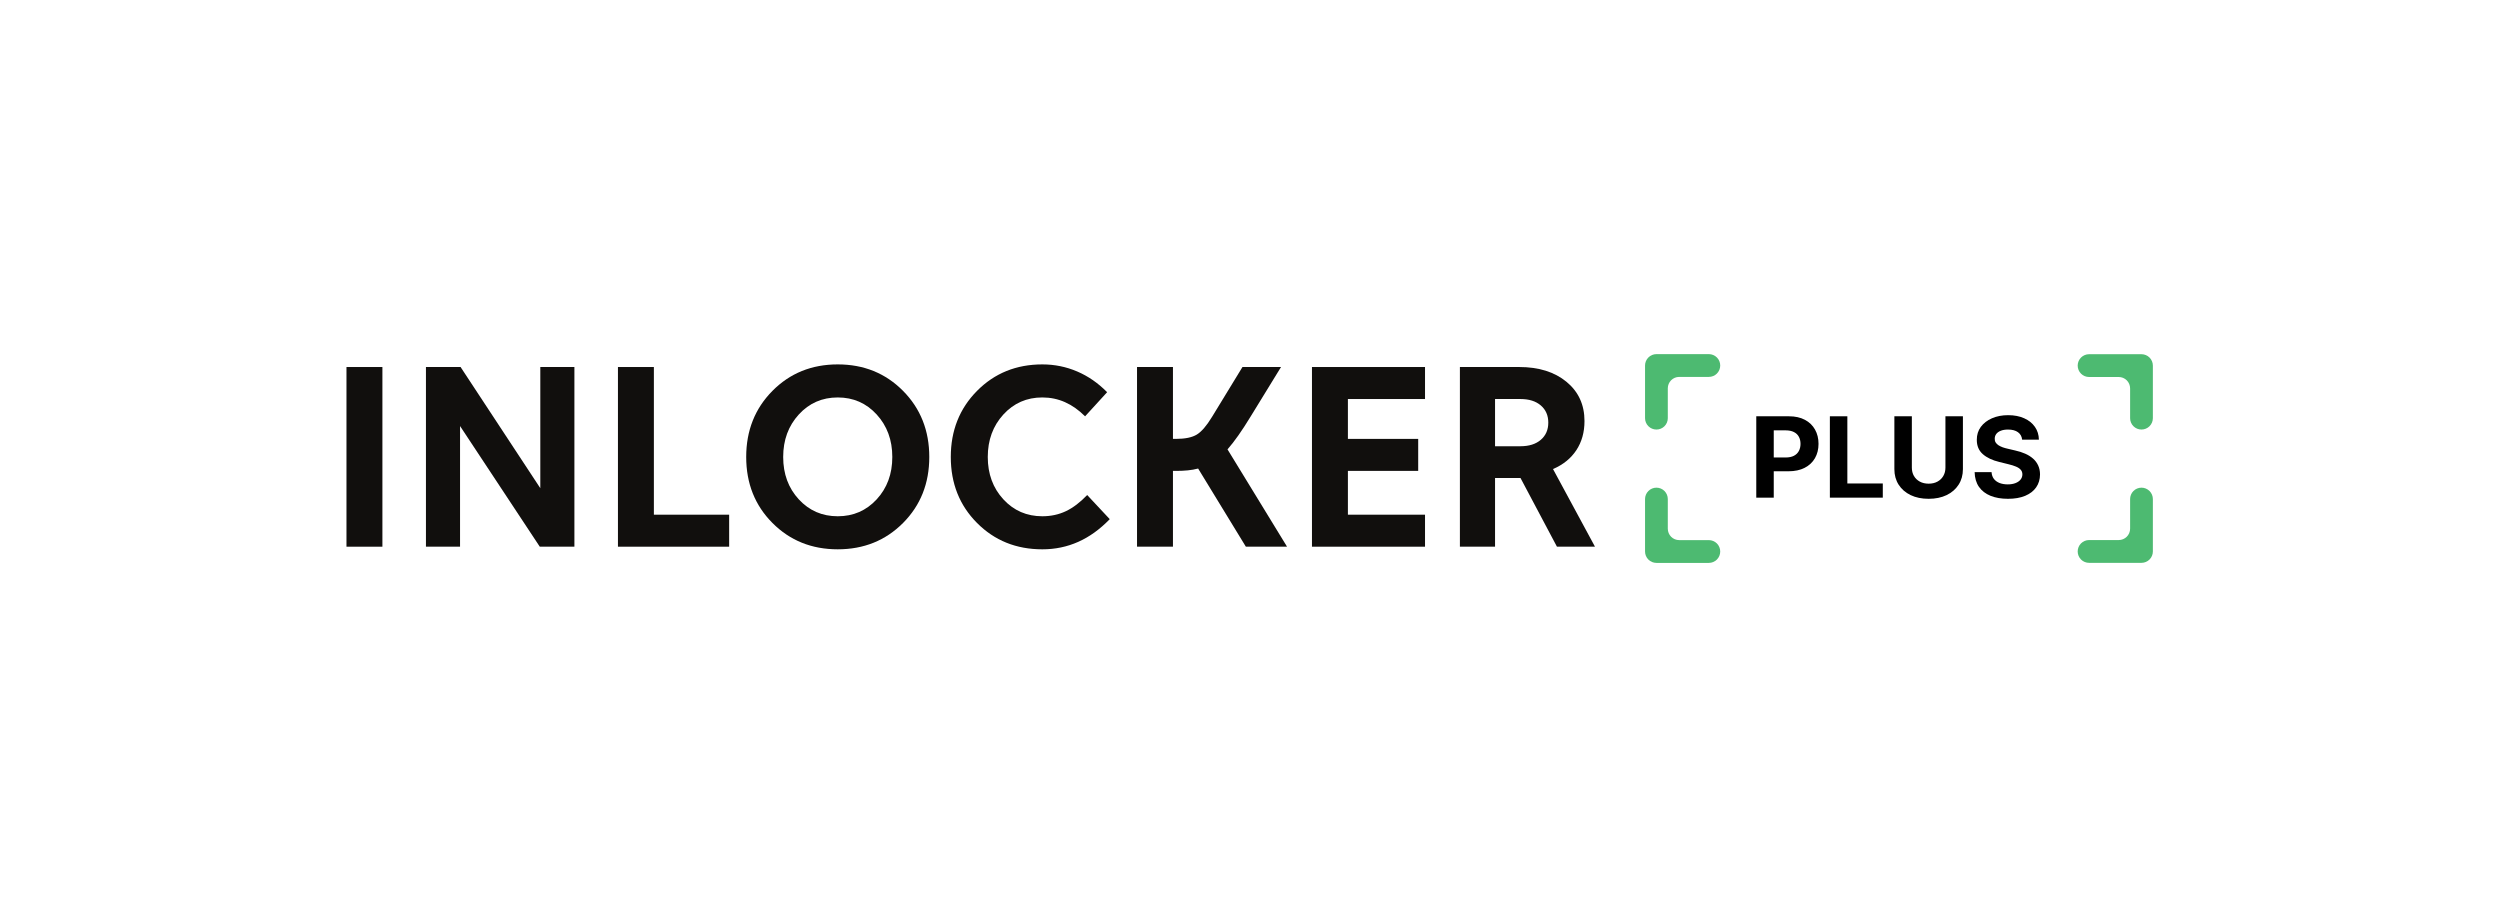 <?xml version="1.0" encoding="UTF-8"?> <svg xmlns="http://www.w3.org/2000/svg" width="837" height="308" viewBox="0 0 837 308" fill="none"><path d="M550.76 122.41V140C550.76 141.011 551.161 141.98 551.876 142.694C552.59 143.409 553.56 143.81 554.57 143.81C555.071 143.811 555.567 143.714 556.03 143.523C556.492 143.332 556.913 143.051 557.267 142.697C557.621 142.343 557.902 141.922 558.093 141.46C558.284 140.997 558.381 140.501 558.38 140V130C558.38 128.99 558.781 128.02 559.496 127.306C560.21 126.591 561.18 126.19 562.19 126.19H572.12C573.13 126.19 574.1 125.789 574.814 125.074C575.529 124.36 575.93 123.391 575.93 122.38C575.931 121.879 575.834 121.382 575.643 120.919C575.452 120.456 575.172 120.034 574.818 119.68C574.464 119.325 574.043 119.043 573.58 118.851C573.117 118.659 572.621 118.56 572.12 118.56H554.57C554.067 118.561 553.569 118.662 553.104 118.857C552.64 119.051 552.219 119.335 551.865 119.693C551.511 120.051 551.231 120.475 551.041 120.941C550.852 121.408 550.756 121.907 550.76 122.41Z" fill="#4DBA71"></path><path d="M554.57 188.46H572.12C573.13 188.46 574.1 188.059 574.814 187.344C575.529 186.63 575.93 185.66 575.93 184.65C575.931 184.149 575.834 183.652 575.643 183.189C575.452 182.726 575.172 182.304 574.818 181.949C574.464 181.595 574.043 181.313 573.58 181.121C573.117 180.929 572.621 180.83 572.12 180.83H562.19C561.18 180.83 560.21 180.429 559.496 179.714C558.781 179 558.38 178.03 558.38 177.02V167.08C558.38 166.07 557.979 165.1 557.264 164.386C556.55 163.671 555.58 163.27 554.57 163.27C553.56 163.273 552.593 163.675 551.879 164.389C551.165 165.103 550.763 166.07 550.76 167.08V184.65C550.763 185.66 551.165 186.627 551.879 187.341C552.593 188.055 553.56 188.457 554.57 188.46Z" fill="#4DBA71"></path><path d="M720.78 184.65V167.08C720.777 166.07 720.375 165.103 719.661 164.389C718.947 163.675 717.98 163.273 716.97 163.27C715.96 163.27 714.99 163.671 714.276 164.386C713.561 165.1 713.16 166.07 713.16 167.08V177C713.16 178.01 712.759 178.98 712.044 179.694C711.33 180.409 710.36 180.81 709.35 180.81H699.42C698.919 180.81 698.423 180.909 697.96 181.101C697.497 181.293 697.076 181.575 696.722 181.929C696.368 182.284 696.088 182.706 695.897 183.169C695.706 183.632 695.609 184.129 695.61 184.63C695.61 185.64 696.011 186.61 696.726 187.324C697.44 188.039 698.41 188.44 699.42 188.44H717C718.001 188.43 718.958 188.027 719.665 187.318C720.372 186.609 720.772 185.651 720.78 184.65Z" fill="#4DBA71"></path><path d="M717 118.59H699.42C698.919 118.59 698.423 118.689 697.96 118.881C697.497 119.073 697.076 119.354 696.722 119.709C696.368 120.064 696.088 120.485 695.897 120.949C695.706 121.412 695.609 121.909 695.61 122.41C695.61 123.42 696.011 124.389 696.726 125.104C697.44 125.818 698.41 126.22 699.42 126.22H709.35C710.36 126.22 711.33 126.621 712.044 127.336C712.759 128.05 713.16 129.019 713.16 130.03V140C713.159 140.501 713.256 140.997 713.447 141.459C713.638 141.922 713.919 142.343 714.273 142.697C714.627 143.051 715.048 143.332 715.51 143.523C715.973 143.714 716.469 143.811 716.97 143.81C717.98 143.81 718.95 143.408 719.664 142.694C720.379 141.979 720.78 141.01 720.78 140V122.41C720.78 121.404 720.383 120.438 719.675 119.723C718.968 119.007 718.006 118.6 717 118.59Z" fill="#4DBA71"></path><path d="M588 166.614V139.372H598.92C601.019 139.372 602.808 139.767 604.286 140.556C605.763 141.337 606.889 142.423 607.664 143.815C608.448 145.199 608.84 146.795 608.84 148.604C608.84 150.413 608.444 152.009 607.651 153.392C606.858 154.776 605.709 155.853 604.204 156.625C602.709 157.396 600.898 157.782 598.771 157.782H591.811V153.166H597.825C598.952 153.166 599.88 152.976 600.609 152.594C601.348 152.204 601.898 151.668 602.258 150.985C602.628 150.293 602.812 149.499 602.812 148.604C602.812 147.699 602.628 146.91 602.258 146.236C601.898 145.553 601.348 145.026 600.609 144.653C599.871 144.272 598.934 144.081 597.798 144.081H593.852V166.614H588Z" fill="black"></path><path d="M612.641 166.614V139.372H618.493V161.866H630.359V166.614H612.641Z" fill="black"></path><path d="M651.331 139.372H657.183V157.064C657.183 159.05 656.701 160.788 655.737 162.278C654.782 163.768 653.444 164.929 651.723 165.763C650.002 166.588 647.997 167 645.709 167C643.411 167 641.402 166.588 639.681 165.763C637.96 164.929 636.622 163.768 635.667 162.278C634.712 160.788 634.235 159.05 634.235 157.064V139.372H640.087V156.571C640.087 157.609 640.316 158.531 640.776 159.338C641.244 160.145 641.902 160.779 642.749 161.24C643.596 161.702 644.583 161.932 645.709 161.932C646.844 161.932 647.831 161.702 648.669 161.24C649.516 160.779 650.169 160.145 650.628 159.338C651.097 158.531 651.331 157.609 651.331 156.571V139.372Z" fill="black"></path><path d="M677.013 147.207C676.905 146.134 676.441 145.301 675.621 144.706C674.801 144.112 673.688 143.815 672.283 143.815C671.328 143.815 670.521 143.948 669.863 144.214C669.206 144.471 668.701 144.831 668.35 145.292C668.007 145.753 667.836 146.276 667.836 146.861C667.818 147.349 667.922 147.775 668.147 148.138C668.381 148.502 668.701 148.817 669.107 149.083C669.512 149.34 669.981 149.566 670.512 149.761C671.044 149.947 671.611 150.107 672.215 150.24L674.702 150.825C675.909 151.091 677.017 151.446 678.026 151.889C679.036 152.333 679.91 152.878 680.648 153.525C681.387 154.173 681.959 154.935 682.365 155.813C682.779 156.691 682.991 157.698 683 158.833C682.991 160.5 682.559 161.945 681.703 163.169C680.856 164.384 679.63 165.328 678.026 166.002C676.432 166.667 674.508 167 672.256 167C670.021 167 668.075 166.663 666.417 165.989C664.768 165.315 663.48 164.317 662.552 162.996C661.633 161.666 661.151 160.021 661.106 158.061H666.769C666.832 158.975 667.097 159.737 667.566 160.349C668.043 160.952 668.679 161.409 669.472 161.719C670.273 162.021 671.179 162.171 672.188 162.171C673.179 162.171 674.04 162.03 674.769 161.746C675.508 161.462 676.08 161.067 676.486 160.562C676.891 160.057 677.094 159.476 677.094 158.819C677.094 158.208 676.909 157.693 676.54 157.276C676.179 156.86 675.648 156.505 674.945 156.212C674.251 155.92 673.4 155.654 672.391 155.414L669.377 154.669C667.043 154.111 665.201 153.237 663.849 152.049C662.498 150.861 661.827 149.26 661.836 147.247C661.827 145.598 662.273 144.157 663.174 142.924C664.084 141.691 665.331 140.729 666.917 140.038C668.503 139.346 670.305 139 672.323 139C674.377 139 676.17 139.346 677.702 140.038C679.243 140.729 680.441 141.691 681.297 142.924C682.153 144.157 682.595 145.584 682.622 147.207H677.013Z" fill="black"></path><path d="M128.03 183.034H116V122.877H128.03V183.034Z" fill="#110F0D"></path><path d="M192.31 183.034H180.719L154.024 142.636V183.034H142.606V122.877H154.2L180.895 163.45V122.877H192.31V183.034Z" fill="#110F0D"></path><path d="M218.918 172.318H244.12V183.034H206.888V122.877H218.918V172.318Z" fill="#110F0D"></path><path d="M280.476 172.846C285.686 172.846 290.033 170.958 293.516 167.181C296.999 163.408 298.743 158.681 298.743 152.999C298.743 147.32 296.999 142.581 293.516 138.773C290.033 134.969 285.686 133.067 280.476 133.067C275.264 133.067 270.919 134.969 267.436 138.773C263.953 142.581 262.21 147.32 262.21 152.999C262.21 158.681 263.953 163.408 267.436 167.181C270.919 170.958 275.264 172.846 280.476 172.846ZM280.476 183.91C271.75 183.91 264.463 180.968 258.609 175.086C252.754 169.201 249.829 161.84 249.829 152.999C249.829 144.162 252.754 136.783 258.609 130.868C264.463 124.956 271.75 122 280.476 122C289.199 122 296.489 124.956 302.344 130.868C308.195 136.783 311.124 144.162 311.124 152.999C311.124 161.84 308.195 169.201 302.344 175.086C296.489 180.968 289.199 183.91 280.476 183.91Z" fill="#110F0D"></path><path d="M348.972 133.066C343.76 133.066 339.415 134.968 335.932 138.772C332.449 142.579 330.706 147.322 330.706 152.998C330.706 158.68 332.449 163.406 335.932 167.183C339.415 170.96 343.76 172.845 348.972 172.845C351.841 172.845 354.476 172.274 356.878 171.136C359.276 169.994 361.648 168.19 363.989 165.734L371.543 173.814C368.262 177.206 364.749 179.74 361.002 181.409C357.256 183.078 353.246 183.912 348.972 183.912C340.246 183.912 332.96 180.97 327.105 175.085C321.25 169.2 318.325 161.842 318.325 152.998C318.325 144.16 321.25 136.785 327.105 130.87C332.96 124.958 340.246 122.002 348.972 122.002C353.07 122.002 356.962 122.793 360.651 124.374C364.34 125.955 367.678 128.265 370.664 131.309L363.286 139.387C361.178 137.282 358.938 135.698 356.57 134.647C354.199 133.593 351.665 133.066 348.972 133.066Z" fill="#110F0D"></path><path d="M393.847 157.654H392.705V183.035H380.675V122.879H392.705V146.942H393.671C396.772 146.942 399.117 146.459 400.698 145.489C402.275 144.526 403.975 142.55 405.789 139.567L415.977 122.879H428.886L418.697 139.476C417.234 141.878 415.873 143.969 414.616 145.756C413.356 147.543 412.14 149.107 410.971 150.452L430.903 183.035H417.116L401.133 156.864C400.022 157.158 398.867 157.36 397.667 157.479C396.465 157.597 395.191 157.654 393.847 157.654Z" fill="#110F0D"></path><path d="M477.096 183.034H439.246V122.877H477.096V133.593H451.276V146.94H474.812V157.653H451.276V172.318H477.096V183.034Z" fill="#110F0D"></path><path d="M518.369 141.495C518.369 139.096 517.534 137.181 515.866 135.745C514.197 134.309 511.926 133.593 509.058 133.593H500.542V149.4H509.058C511.926 149.4 514.197 148.684 515.866 147.248C517.534 145.812 518.369 143.897 518.369 141.495ZM500.542 183.034H488.775V122.877H508.623C515.176 122.877 520.46 124.532 524.473 127.84C528.48 131.147 530.487 135.522 530.487 140.971C530.487 144.714 529.578 147.964 527.764 150.714C525.95 153.467 523.345 155.575 519.95 157.041L534 183.034H521.267L509.058 160.024H500.542V183.034Z" fill="#110F0D"></path></svg> 
